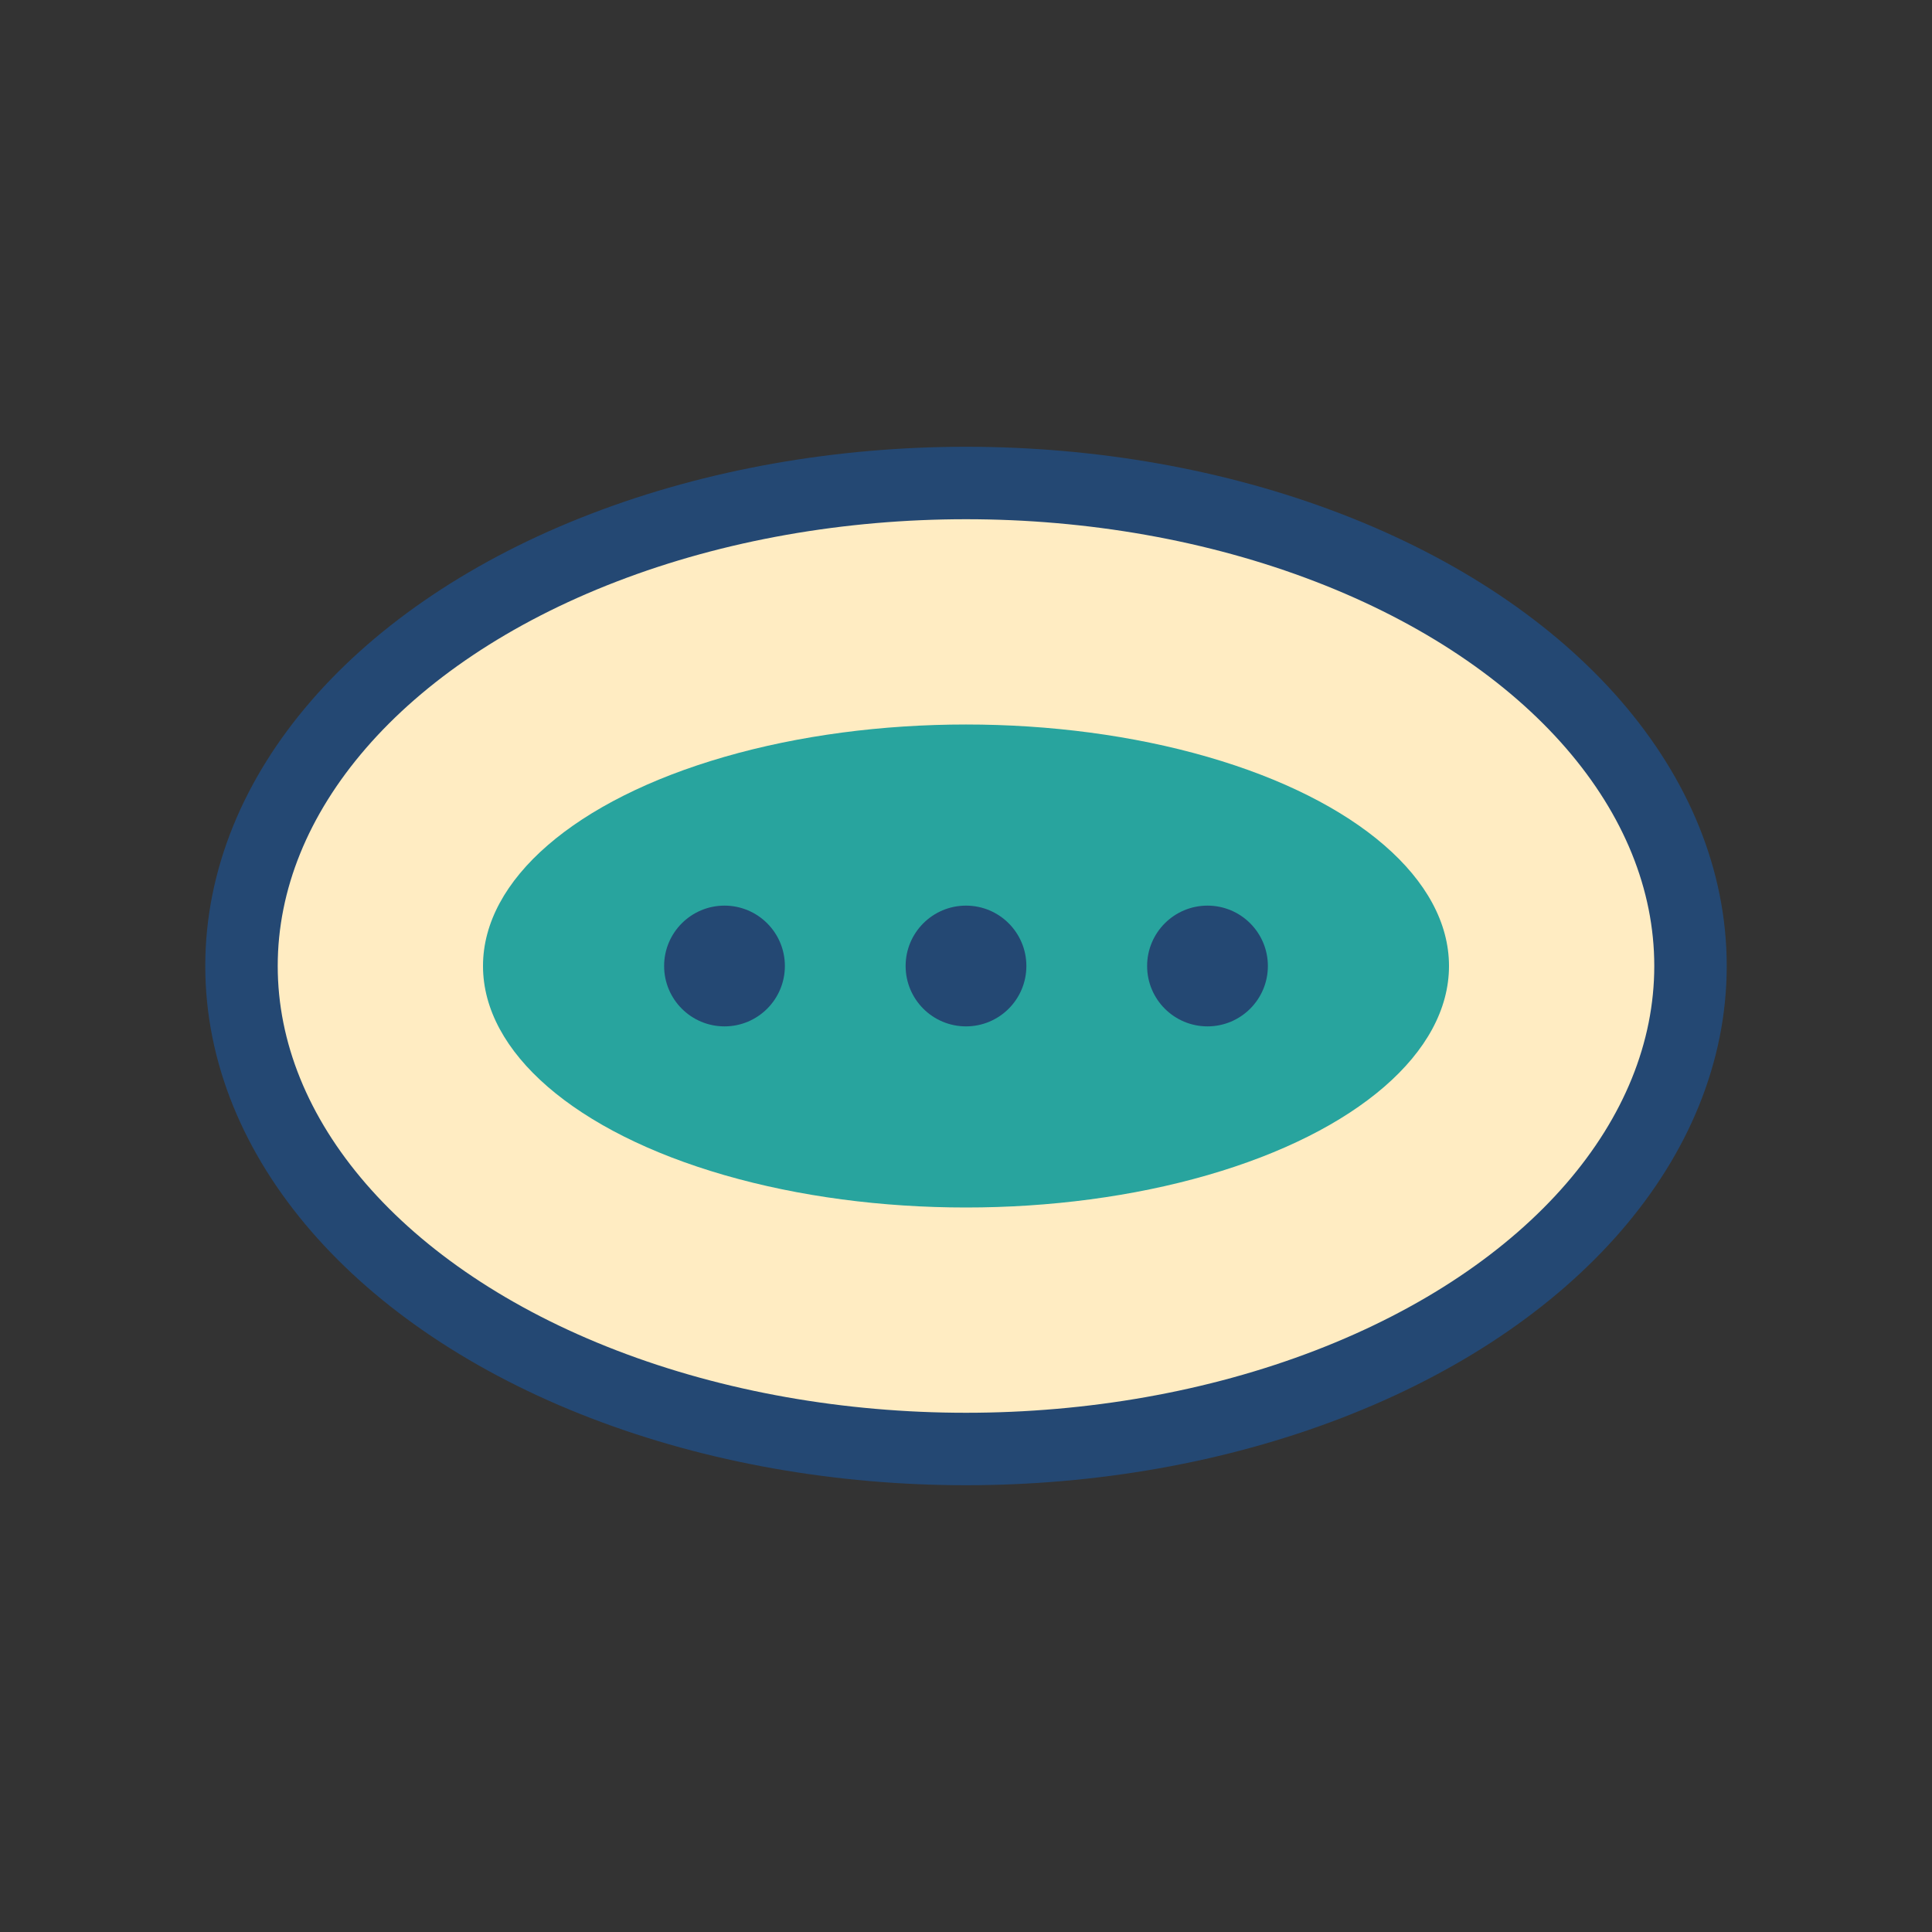 <?xml version="1.0" encoding="UTF-8"?>
<svg xmlns="http://www.w3.org/2000/svg" width="32" height="32" viewBox="0 0 32 32"><rect x="0" y="0" width="32" height="32" fill="#333333" stroke="none"/><ellipse cx="16" cy="16" rx="12" ry="8" fill="#FFECC2" stroke="#244873" stroke-width="1.2"/><ellipse cx="16" cy="16" rx="8" ry="4" fill="#28A49E"/><circle cx="12" cy="16" r="1" fill="#244873"/><circle cx="16" cy="16" r="1" fill="#244873"/><circle cx="20" cy="16" r="1" fill="#244873"/></svg>